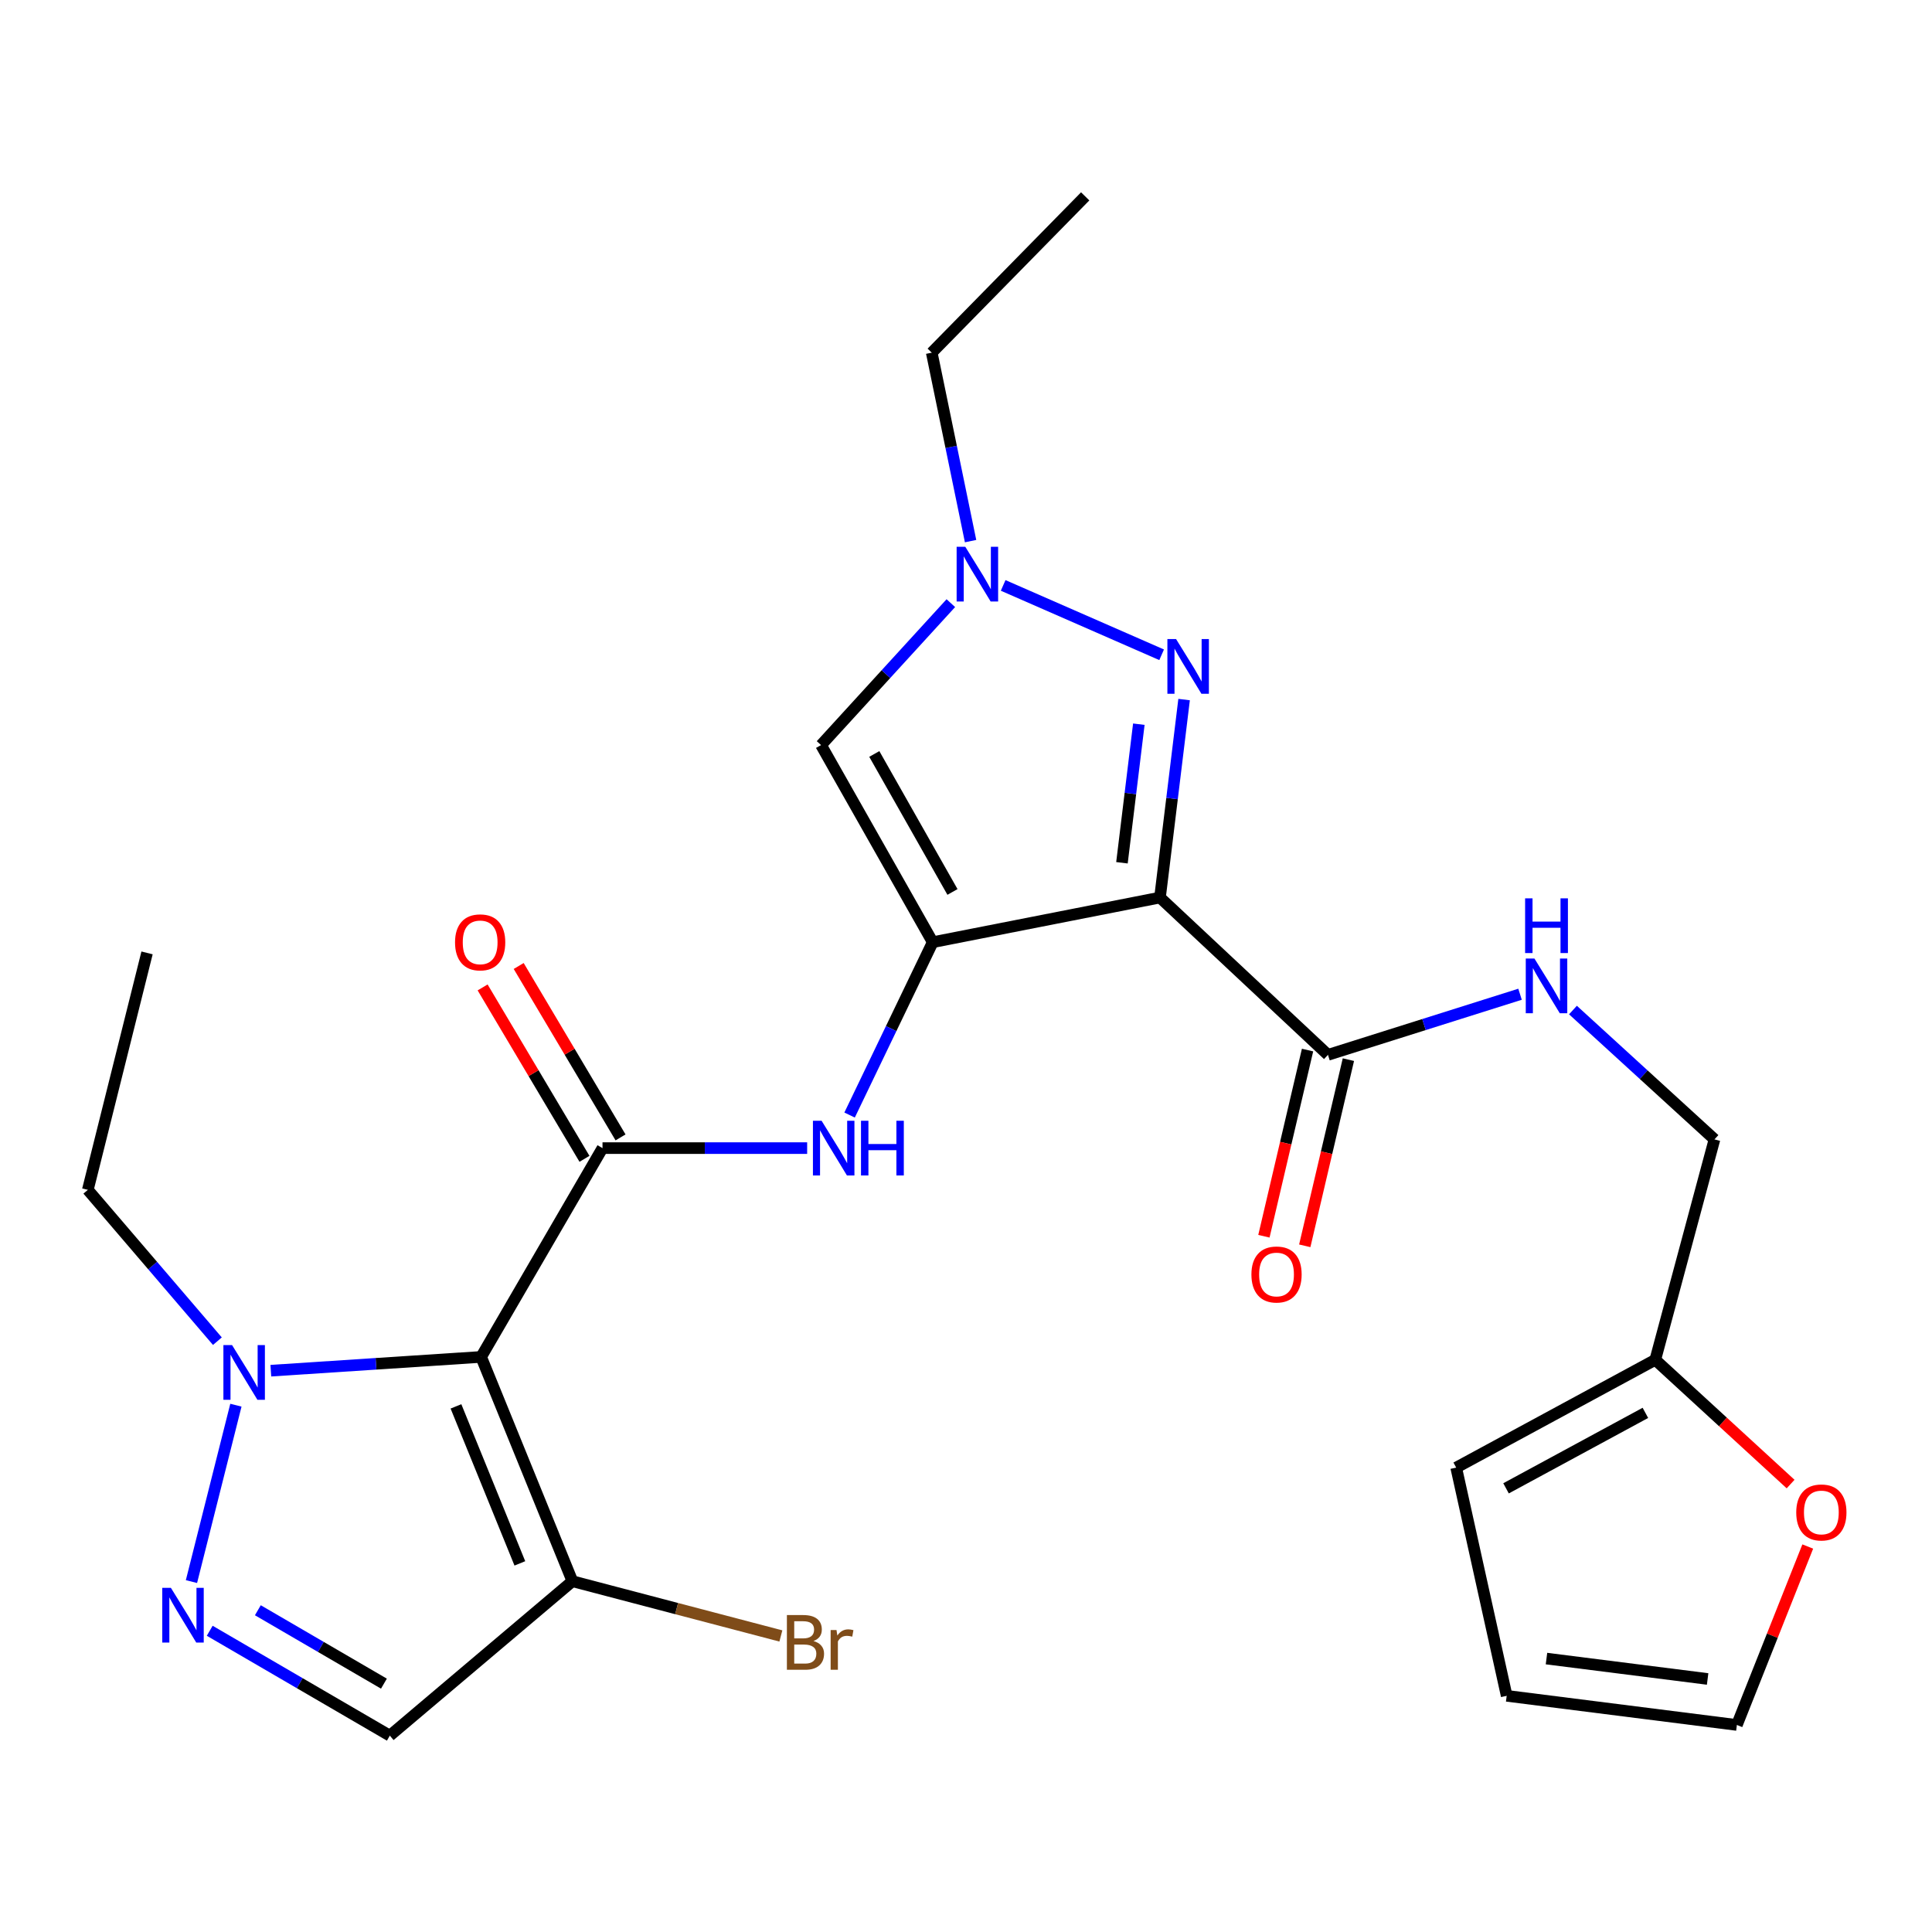 <?xml version='1.0' encoding='iso-8859-1'?>
<svg version='1.1' baseProfile='full'
              xmlns='http://www.w3.org/2000/svg'
                      xmlns:rdkit='http://www.rdkit.org/xml'
                      xmlns:xlink='http://www.w3.org/1999/xlink'
                  xml:space='preserve'
width='1000px' height='1000px' viewBox='0 0 1000 1000'>
<!-- END OF HEADER -->
<rect style='opacity:1.0;fill:#FFFFFF;stroke:none' width='1000' height='1000' x='0' y='0'> </rect>
<path class='bond-0' d='M 482.775,487.682 L 600.406,464.566' style='fill:none;fill-rule:evenodd;stroke:#000000;stroke-width:6px;stroke-linecap:butt;stroke-linejoin:miter;stroke-opacity:1' />
<path class='bond-6' d='M 482.775,487.682 L 424.973,385.651' style='fill:none;fill-rule:evenodd;stroke:#000000;stroke-width:6px;stroke-linecap:butt;stroke-linejoin:miter;stroke-opacity:1' />
<path class='bond-6' d='M 493,461.673 L 452.539,390.251' style='fill:none;fill-rule:evenodd;stroke:#000000;stroke-width:6px;stroke-linecap:butt;stroke-linejoin:miter;stroke-opacity:1' />
<path class='bond-7' d='M 482.775,487.682 L 461.26,532.413' style='fill:none;fill-rule:evenodd;stroke:#000000;stroke-width:6px;stroke-linecap:butt;stroke-linejoin:miter;stroke-opacity:1' />
<path class='bond-7' d='M 461.26,532.413 L 439.745,577.145' style='fill:none;fill-rule:evenodd;stroke:#0000FF;stroke-width:6px;stroke-linecap:butt;stroke-linejoin:miter;stroke-opacity:1' />
<path class='bond-3' d='M 600.406,464.566 L 606.647,413.33' style='fill:none;fill-rule:evenodd;stroke:#000000;stroke-width:6px;stroke-linecap:butt;stroke-linejoin:miter;stroke-opacity:1' />
<path class='bond-3' d='M 606.647,413.33 L 612.888,362.094' style='fill:none;fill-rule:evenodd;stroke:#0000FF;stroke-width:6px;stroke-linecap:butt;stroke-linejoin:miter;stroke-opacity:1' />
<path class='bond-3' d='M 580.721,446.569 L 585.09,410.704' style='fill:none;fill-rule:evenodd;stroke:#000000;stroke-width:6px;stroke-linecap:butt;stroke-linejoin:miter;stroke-opacity:1' />
<path class='bond-3' d='M 585.09,410.704 L 589.459,374.839' style='fill:none;fill-rule:evenodd;stroke:#0000FF;stroke-width:6px;stroke-linecap:butt;stroke-linejoin:miter;stroke-opacity:1' />
<path class='bond-10' d='M 600.406,464.566 L 687.356,545.991' style='fill:none;fill-rule:evenodd;stroke:#000000;stroke-width:6px;stroke-linecap:butt;stroke-linejoin:miter;stroke-opacity:1' />
<path class='bond-1' d='M 249.034,702.337 L 311.855,594.261' style='fill:none;fill-rule:evenodd;stroke:#000000;stroke-width:6px;stroke-linecap:butt;stroke-linejoin:miter;stroke-opacity:1' />
<path class='bond-5' d='M 249.034,702.337 L 194.61,705.902' style='fill:none;fill-rule:evenodd;stroke:#000000;stroke-width:6px;stroke-linecap:butt;stroke-linejoin:miter;stroke-opacity:1' />
<path class='bond-5' d='M 194.61,705.902 L 140.185,709.467' style='fill:none;fill-rule:evenodd;stroke:#0000FF;stroke-width:6px;stroke-linecap:butt;stroke-linejoin:miter;stroke-opacity:1' />
<path class='bond-9' d='M 249.034,702.337 L 296.279,818.435' style='fill:none;fill-rule:evenodd;stroke:#000000;stroke-width:6px;stroke-linecap:butt;stroke-linejoin:miter;stroke-opacity:1' />
<path class='bond-9' d='M 236.006,727.937 L 269.078,809.206' style='fill:none;fill-rule:evenodd;stroke:#000000;stroke-width:6px;stroke-linecap:butt;stroke-linejoin:miter;stroke-opacity:1' />
<path class='bond-2' d='M 311.855,594.261 L 364.818,594.261' style='fill:none;fill-rule:evenodd;stroke:#000000;stroke-width:6px;stroke-linecap:butt;stroke-linejoin:miter;stroke-opacity:1' />
<path class='bond-2' d='M 364.818,594.261 L 417.781,594.261' style='fill:none;fill-rule:evenodd;stroke:#0000FF;stroke-width:6px;stroke-linecap:butt;stroke-linejoin:miter;stroke-opacity:1' />
<path class='bond-14' d='M 321.19,588.715 L 294.832,544.355' style='fill:none;fill-rule:evenodd;stroke:#000000;stroke-width:6px;stroke-linecap:butt;stroke-linejoin:miter;stroke-opacity:1' />
<path class='bond-14' d='M 294.832,544.355 L 268.474,499.995' style='fill:none;fill-rule:evenodd;stroke:#FF0000;stroke-width:6px;stroke-linecap:butt;stroke-linejoin:miter;stroke-opacity:1' />
<path class='bond-14' d='M 302.52,599.808 L 276.162,555.448' style='fill:none;fill-rule:evenodd;stroke:#000000;stroke-width:6px;stroke-linecap:butt;stroke-linejoin:miter;stroke-opacity:1' />
<path class='bond-14' d='M 276.162,555.448 L 249.804,511.088' style='fill:none;fill-rule:evenodd;stroke:#FF0000;stroke-width:6px;stroke-linecap:butt;stroke-linejoin:miter;stroke-opacity:1' />
<path class='bond-26' d='M 601.263,338.916 L 519.234,303.009' style='fill:none;fill-rule:evenodd;stroke:#0000FF;stroke-width:6px;stroke-linecap:butt;stroke-linejoin:miter;stroke-opacity:1' />
<path class='bond-4' d='M 99.098,818.626 L 122.102,727.323' style='fill:none;fill-rule:evenodd;stroke:#0000FF;stroke-width:6px;stroke-linecap:butt;stroke-linejoin:miter;stroke-opacity:1' />
<path class='bond-27' d='M 108.552,844.082 L 155.164,871.223' style='fill:none;fill-rule:evenodd;stroke:#0000FF;stroke-width:6px;stroke-linecap:butt;stroke-linejoin:miter;stroke-opacity:1' />
<path class='bond-27' d='M 155.164,871.223 L 201.777,898.364' style='fill:none;fill-rule:evenodd;stroke:#000000;stroke-width:6px;stroke-linecap:butt;stroke-linejoin:miter;stroke-opacity:1' />
<path class='bond-27' d='M 133.463,833.458 L 166.092,852.456' style='fill:none;fill-rule:evenodd;stroke:#0000FF;stroke-width:6px;stroke-linecap:butt;stroke-linejoin:miter;stroke-opacity:1' />
<path class='bond-27' d='M 166.092,852.456 L 198.72,871.455' style='fill:none;fill-rule:evenodd;stroke:#000000;stroke-width:6px;stroke-linecap:butt;stroke-linejoin:miter;stroke-opacity:1' />
<path class='bond-22' d='M 112.522,694.196 L 78.988,655.033' style='fill:none;fill-rule:evenodd;stroke:#0000FF;stroke-width:6px;stroke-linecap:butt;stroke-linejoin:miter;stroke-opacity:1' />
<path class='bond-22' d='M 78.988,655.033 L 45.455,615.869' style='fill:none;fill-rule:evenodd;stroke:#000000;stroke-width:6px;stroke-linecap:butt;stroke-linejoin:miter;stroke-opacity:1' />
<path class='bond-8' d='M 424.973,385.651 L 458.563,348.921' style='fill:none;fill-rule:evenodd;stroke:#000000;stroke-width:6px;stroke-linecap:butt;stroke-linejoin:miter;stroke-opacity:1' />
<path class='bond-8' d='M 458.563,348.921 L 492.154,312.19' style='fill:none;fill-rule:evenodd;stroke:#0000FF;stroke-width:6px;stroke-linecap:butt;stroke-linejoin:miter;stroke-opacity:1' />
<path class='bond-23' d='M 502.37,280.083 L 492.319,231.312' style='fill:none;fill-rule:evenodd;stroke:#0000FF;stroke-width:6px;stroke-linecap:butt;stroke-linejoin:miter;stroke-opacity:1' />
<path class='bond-23' d='M 492.319,231.312 L 482.269,182.542' style='fill:none;fill-rule:evenodd;stroke:#000000;stroke-width:6px;stroke-linecap:butt;stroke-linejoin:miter;stroke-opacity:1' />
<path class='bond-11' d='M 296.279,818.435 L 201.777,898.364' style='fill:none;fill-rule:evenodd;stroke:#000000;stroke-width:6px;stroke-linecap:butt;stroke-linejoin:miter;stroke-opacity:1' />
<path class='bond-20' d='M 296.279,818.435 L 350.228,832.604' style='fill:none;fill-rule:evenodd;stroke:#000000;stroke-width:6px;stroke-linecap:butt;stroke-linejoin:miter;stroke-opacity:1' />
<path class='bond-20' d='M 350.228,832.604 L 404.176,846.772' style='fill:none;fill-rule:evenodd;stroke:#7F4C19;stroke-width:6px;stroke-linecap:butt;stroke-linejoin:miter;stroke-opacity:1' />
<path class='bond-12' d='M 687.356,545.991 L 737.063,530.304' style='fill:none;fill-rule:evenodd;stroke:#000000;stroke-width:6px;stroke-linecap:butt;stroke-linejoin:miter;stroke-opacity:1' />
<path class='bond-12' d='M 737.063,530.304 L 786.769,514.617' style='fill:none;fill-rule:evenodd;stroke:#0000FF;stroke-width:6px;stroke-linecap:butt;stroke-linejoin:miter;stroke-opacity:1' />
<path class='bond-16' d='M 676.784,543.513 L 665.491,591.695' style='fill:none;fill-rule:evenodd;stroke:#000000;stroke-width:6px;stroke-linecap:butt;stroke-linejoin:miter;stroke-opacity:1' />
<path class='bond-16' d='M 665.491,591.695 L 654.198,639.877' style='fill:none;fill-rule:evenodd;stroke:#FF0000;stroke-width:6px;stroke-linecap:butt;stroke-linejoin:miter;stroke-opacity:1' />
<path class='bond-16' d='M 697.928,548.468 L 686.634,596.65' style='fill:none;fill-rule:evenodd;stroke:#000000;stroke-width:6px;stroke-linecap:butt;stroke-linejoin:miter;stroke-opacity:1' />
<path class='bond-16' d='M 686.634,596.65 L 675.341,644.833' style='fill:none;fill-rule:evenodd;stroke:#FF0000;stroke-width:6px;stroke-linecap:butt;stroke-linejoin:miter;stroke-opacity:1' />
<path class='bond-21' d='M 814.159,522.796 L 850.786,556.267' style='fill:none;fill-rule:evenodd;stroke:#0000FF;stroke-width:6px;stroke-linecap:butt;stroke-linejoin:miter;stroke-opacity:1' />
<path class='bond-21' d='M 850.786,556.267 L 887.413,589.737' style='fill:none;fill-rule:evenodd;stroke:#000000;stroke-width:6px;stroke-linecap:butt;stroke-linejoin:miter;stroke-opacity:1' />
<path class='bond-13' d='M 856.768,703.833 L 887.413,589.737' style='fill:none;fill-rule:evenodd;stroke:#000000;stroke-width:6px;stroke-linecap:butt;stroke-linejoin:miter;stroke-opacity:1' />
<path class='bond-15' d='M 856.768,703.833 L 891.79,735.989' style='fill:none;fill-rule:evenodd;stroke:#000000;stroke-width:6px;stroke-linecap:butt;stroke-linejoin:miter;stroke-opacity:1' />
<path class='bond-15' d='M 891.79,735.989 L 926.812,768.145' style='fill:none;fill-rule:evenodd;stroke:#FF0000;stroke-width:6px;stroke-linecap:butt;stroke-linejoin:miter;stroke-opacity:1' />
<path class='bond-17' d='M 856.768,703.833 L 753.724,759.632' style='fill:none;fill-rule:evenodd;stroke:#000000;stroke-width:6px;stroke-linecap:butt;stroke-linejoin:miter;stroke-opacity:1' />
<path class='bond-17' d='M 851.652,731.299 L 779.521,770.359' style='fill:none;fill-rule:evenodd;stroke:#000000;stroke-width:6px;stroke-linecap:butt;stroke-linejoin:miter;stroke-opacity:1' />
<path class='bond-18' d='M 935.691,800.481 L 917.349,846.66' style='fill:none;fill-rule:evenodd;stroke:#FF0000;stroke-width:6px;stroke-linecap:butt;stroke-linejoin:miter;stroke-opacity:1' />
<path class='bond-18' d='M 917.349,846.66 L 899.007,892.838' style='fill:none;fill-rule:evenodd;stroke:#000000;stroke-width:6px;stroke-linecap:butt;stroke-linejoin:miter;stroke-opacity:1' />
<path class='bond-19' d='M 753.724,759.632 L 779.856,877.757' style='fill:none;fill-rule:evenodd;stroke:#000000;stroke-width:6px;stroke-linecap:butt;stroke-linejoin:miter;stroke-opacity:1' />
<path class='bond-28' d='M 899.007,892.838 L 779.856,877.757' style='fill:none;fill-rule:evenodd;stroke:#000000;stroke-width:6px;stroke-linecap:butt;stroke-linejoin:miter;stroke-opacity:1' />
<path class='bond-28' d='M 883.861,869.032 L 800.456,858.475' style='fill:none;fill-rule:evenodd;stroke:#000000;stroke-width:6px;stroke-linecap:butt;stroke-linejoin:miter;stroke-opacity:1' />
<path class='bond-24' d='M 45.455,615.869 L 76.111,493.22' style='fill:none;fill-rule:evenodd;stroke:#000000;stroke-width:6px;stroke-linecap:butt;stroke-linejoin:miter;stroke-opacity:1' />
<path class='bond-25' d='M 482.269,182.542 L 561.69,101.636' style='fill:none;fill-rule:evenodd;stroke:#000000;stroke-width:6px;stroke-linecap:butt;stroke-linejoin:miter;stroke-opacity:1' />
<path  class='atom-4' d='M 608.72 330.761
L 618 345.761
Q 618.92 347.241, 620.4 349.921
Q 621.88 352.601, 621.96 352.761
L 621.96 330.761
L 625.72 330.761
L 625.72 359.081
L 621.84 359.081
L 611.88 342.681
Q 610.72 340.761, 609.48 338.561
Q 608.28 336.361, 607.92 335.681
L 607.92 359.081
L 604.24 359.081
L 604.24 330.761
L 608.72 330.761
' fill='#0000FF'/>
<path  class='atom-5' d='M 88.455 821.866
L 97.735 836.866
Q 98.655 838.346, 100.135 841.026
Q 101.615 843.706, 101.695 843.866
L 101.695 821.866
L 105.455 821.866
L 105.455 850.186
L 101.575 850.186
L 91.615 833.786
Q 90.455 831.866, 89.215 829.666
Q 88.015 827.466, 87.655 826.786
L 87.655 850.186
L 83.975 850.186
L 83.975 821.866
L 88.455 821.866
' fill='#0000FF'/>
<path  class='atom-6' d='M 120.112 696.212
L 129.392 711.212
Q 130.312 712.692, 131.792 715.372
Q 133.272 718.052, 133.352 718.212
L 133.352 696.212
L 137.112 696.212
L 137.112 724.532
L 133.232 724.532
L 123.272 708.132
Q 122.112 706.212, 120.872 704.012
Q 119.672 701.812, 119.312 701.132
L 119.312 724.532
L 115.632 724.532
L 115.632 696.212
L 120.112 696.212
' fill='#0000FF'/>
<path  class='atom-8' d='M 425.252 580.101
L 434.532 595.101
Q 435.452 596.581, 436.932 599.261
Q 438.412 601.941, 438.492 602.101
L 438.492 580.101
L 442.252 580.101
L 442.252 608.421
L 438.372 608.421
L 428.412 592.021
Q 427.252 590.101, 426.012 587.901
Q 424.812 585.701, 424.452 585.021
L 424.452 608.421
L 420.772 608.421
L 420.772 580.101
L 425.252 580.101
' fill='#0000FF'/>
<path  class='atom-8' d='M 445.652 580.101
L 449.492 580.101
L 449.492 592.141
L 463.972 592.141
L 463.972 580.101
L 467.812 580.101
L 467.812 608.421
L 463.972 608.421
L 463.972 595.341
L 449.492 595.341
L 449.492 608.421
L 445.652 608.421
L 445.652 580.101
' fill='#0000FF'/>
<path  class='atom-9' d='M 499.631 283.009
L 508.911 298.009
Q 509.831 299.489, 511.311 302.169
Q 512.791 304.849, 512.871 305.009
L 512.871 283.009
L 516.631 283.009
L 516.631 311.329
L 512.751 311.329
L 502.791 294.929
Q 501.631 293.009, 500.391 290.809
Q 499.191 288.609, 498.831 287.929
L 498.831 311.329
L 495.151 311.329
L 495.151 283.009
L 499.631 283.009
' fill='#0000FF'/>
<path  class='atom-13' d='M 794.215 496.131
L 803.495 511.131
Q 804.415 512.611, 805.895 515.291
Q 807.375 517.971, 807.455 518.131
L 807.455 496.131
L 811.215 496.131
L 811.215 524.451
L 807.335 524.451
L 797.375 508.051
Q 796.215 506.131, 794.975 503.931
Q 793.775 501.731, 793.415 501.051
L 793.415 524.451
L 789.735 524.451
L 789.735 496.131
L 794.215 496.131
' fill='#0000FF'/>
<path  class='atom-13' d='M 789.395 464.979
L 793.235 464.979
L 793.235 477.019
L 807.715 477.019
L 807.715 464.979
L 811.555 464.979
L 811.555 493.299
L 807.715 493.299
L 807.715 480.219
L 793.235 480.219
L 793.235 493.299
L 789.395 493.299
L 789.395 464.979
' fill='#0000FF'/>
<path  class='atom-15' d='M 235.527 487.762
Q 235.527 480.962, 238.887 477.162
Q 242.247 473.362, 248.527 473.362
Q 254.807 473.362, 258.167 477.162
Q 261.527 480.962, 261.527 487.762
Q 261.527 494.642, 258.127 498.562
Q 254.727 502.442, 248.527 502.442
Q 242.287 502.442, 238.887 498.562
Q 235.527 494.682, 235.527 487.762
M 248.527 499.242
Q 252.847 499.242, 255.167 496.362
Q 257.527 493.442, 257.527 487.762
Q 257.527 482.202, 255.167 479.402
Q 252.847 476.562, 248.527 476.562
Q 244.207 476.562, 241.847 479.362
Q 239.527 482.162, 239.527 487.762
Q 239.527 493.482, 241.847 496.362
Q 244.207 499.242, 248.527 499.242
' fill='#FF0000'/>
<path  class='atom-16' d='M 929.729 782.84
Q 929.729 776.04, 933.089 772.24
Q 936.449 768.44, 942.729 768.44
Q 949.009 768.44, 952.369 772.24
Q 955.729 776.04, 955.729 782.84
Q 955.729 789.72, 952.329 793.64
Q 948.929 797.52, 942.729 797.52
Q 936.489 797.52, 933.089 793.64
Q 929.729 789.76, 929.729 782.84
M 942.729 794.32
Q 947.049 794.32, 949.369 791.44
Q 951.729 788.52, 951.729 782.84
Q 951.729 777.28, 949.369 774.48
Q 947.049 771.64, 942.729 771.64
Q 938.409 771.64, 936.049 774.44
Q 933.729 777.24, 933.729 782.84
Q 933.729 788.56, 936.049 791.44
Q 938.409 794.32, 942.729 794.32
' fill='#FF0000'/>
<path  class='atom-17' d='M 647.729 659.672
Q 647.729 652.872, 651.089 649.072
Q 654.449 645.272, 660.729 645.272
Q 667.009 645.272, 670.369 649.072
Q 673.729 652.872, 673.729 659.672
Q 673.729 666.552, 670.329 670.472
Q 666.929 674.352, 660.729 674.352
Q 654.489 674.352, 651.089 670.472
Q 647.729 666.592, 647.729 659.672
M 660.729 671.152
Q 665.049 671.152, 667.369 668.272
Q 669.729 665.352, 669.729 659.672
Q 669.729 654.112, 667.369 651.312
Q 665.049 648.472, 660.729 648.472
Q 656.409 648.472, 654.049 651.272
Q 651.729 654.072, 651.729 659.672
Q 651.729 665.392, 654.049 668.272
Q 656.409 671.152, 660.729 671.152
' fill='#FF0000'/>
<path  class='atom-21' d='M 421.054 849.397
Q 423.774 850.157, 425.134 851.837
Q 426.534 853.477, 426.534 855.917
Q 426.534 859.837, 424.014 862.077
Q 421.534 864.277, 416.814 864.277
L 407.294 864.277
L 407.294 835.957
L 415.654 835.957
Q 420.494 835.957, 422.934 837.917
Q 425.374 839.877, 425.374 843.477
Q 425.374 847.757, 421.054 849.397
M 411.094 839.157
L 411.094 848.037
L 415.654 848.037
Q 418.454 848.037, 419.894 846.917
Q 421.374 845.757, 421.374 843.477
Q 421.374 839.157, 415.654 839.157
L 411.094 839.157
M 416.814 861.077
Q 419.574 861.077, 421.054 859.757
Q 422.534 858.437, 422.534 855.917
Q 422.534 853.597, 420.894 852.437
Q 419.294 851.237, 416.214 851.237
L 411.094 851.237
L 411.094 861.077
L 416.814 861.077
' fill='#7F4C19'/>
<path  class='atom-21' d='M 432.974 843.717
L 433.414 846.557
Q 435.574 843.357, 439.094 843.357
Q 440.214 843.357, 441.734 843.757
L 441.134 847.117
Q 439.414 846.717, 438.454 846.717
Q 436.774 846.717, 435.654 847.397
Q 434.574 848.037, 433.694 849.597
L 433.694 864.277
L 429.934 864.277
L 429.934 843.717
L 432.974 843.717
' fill='#7F4C19'/>
</svg>
